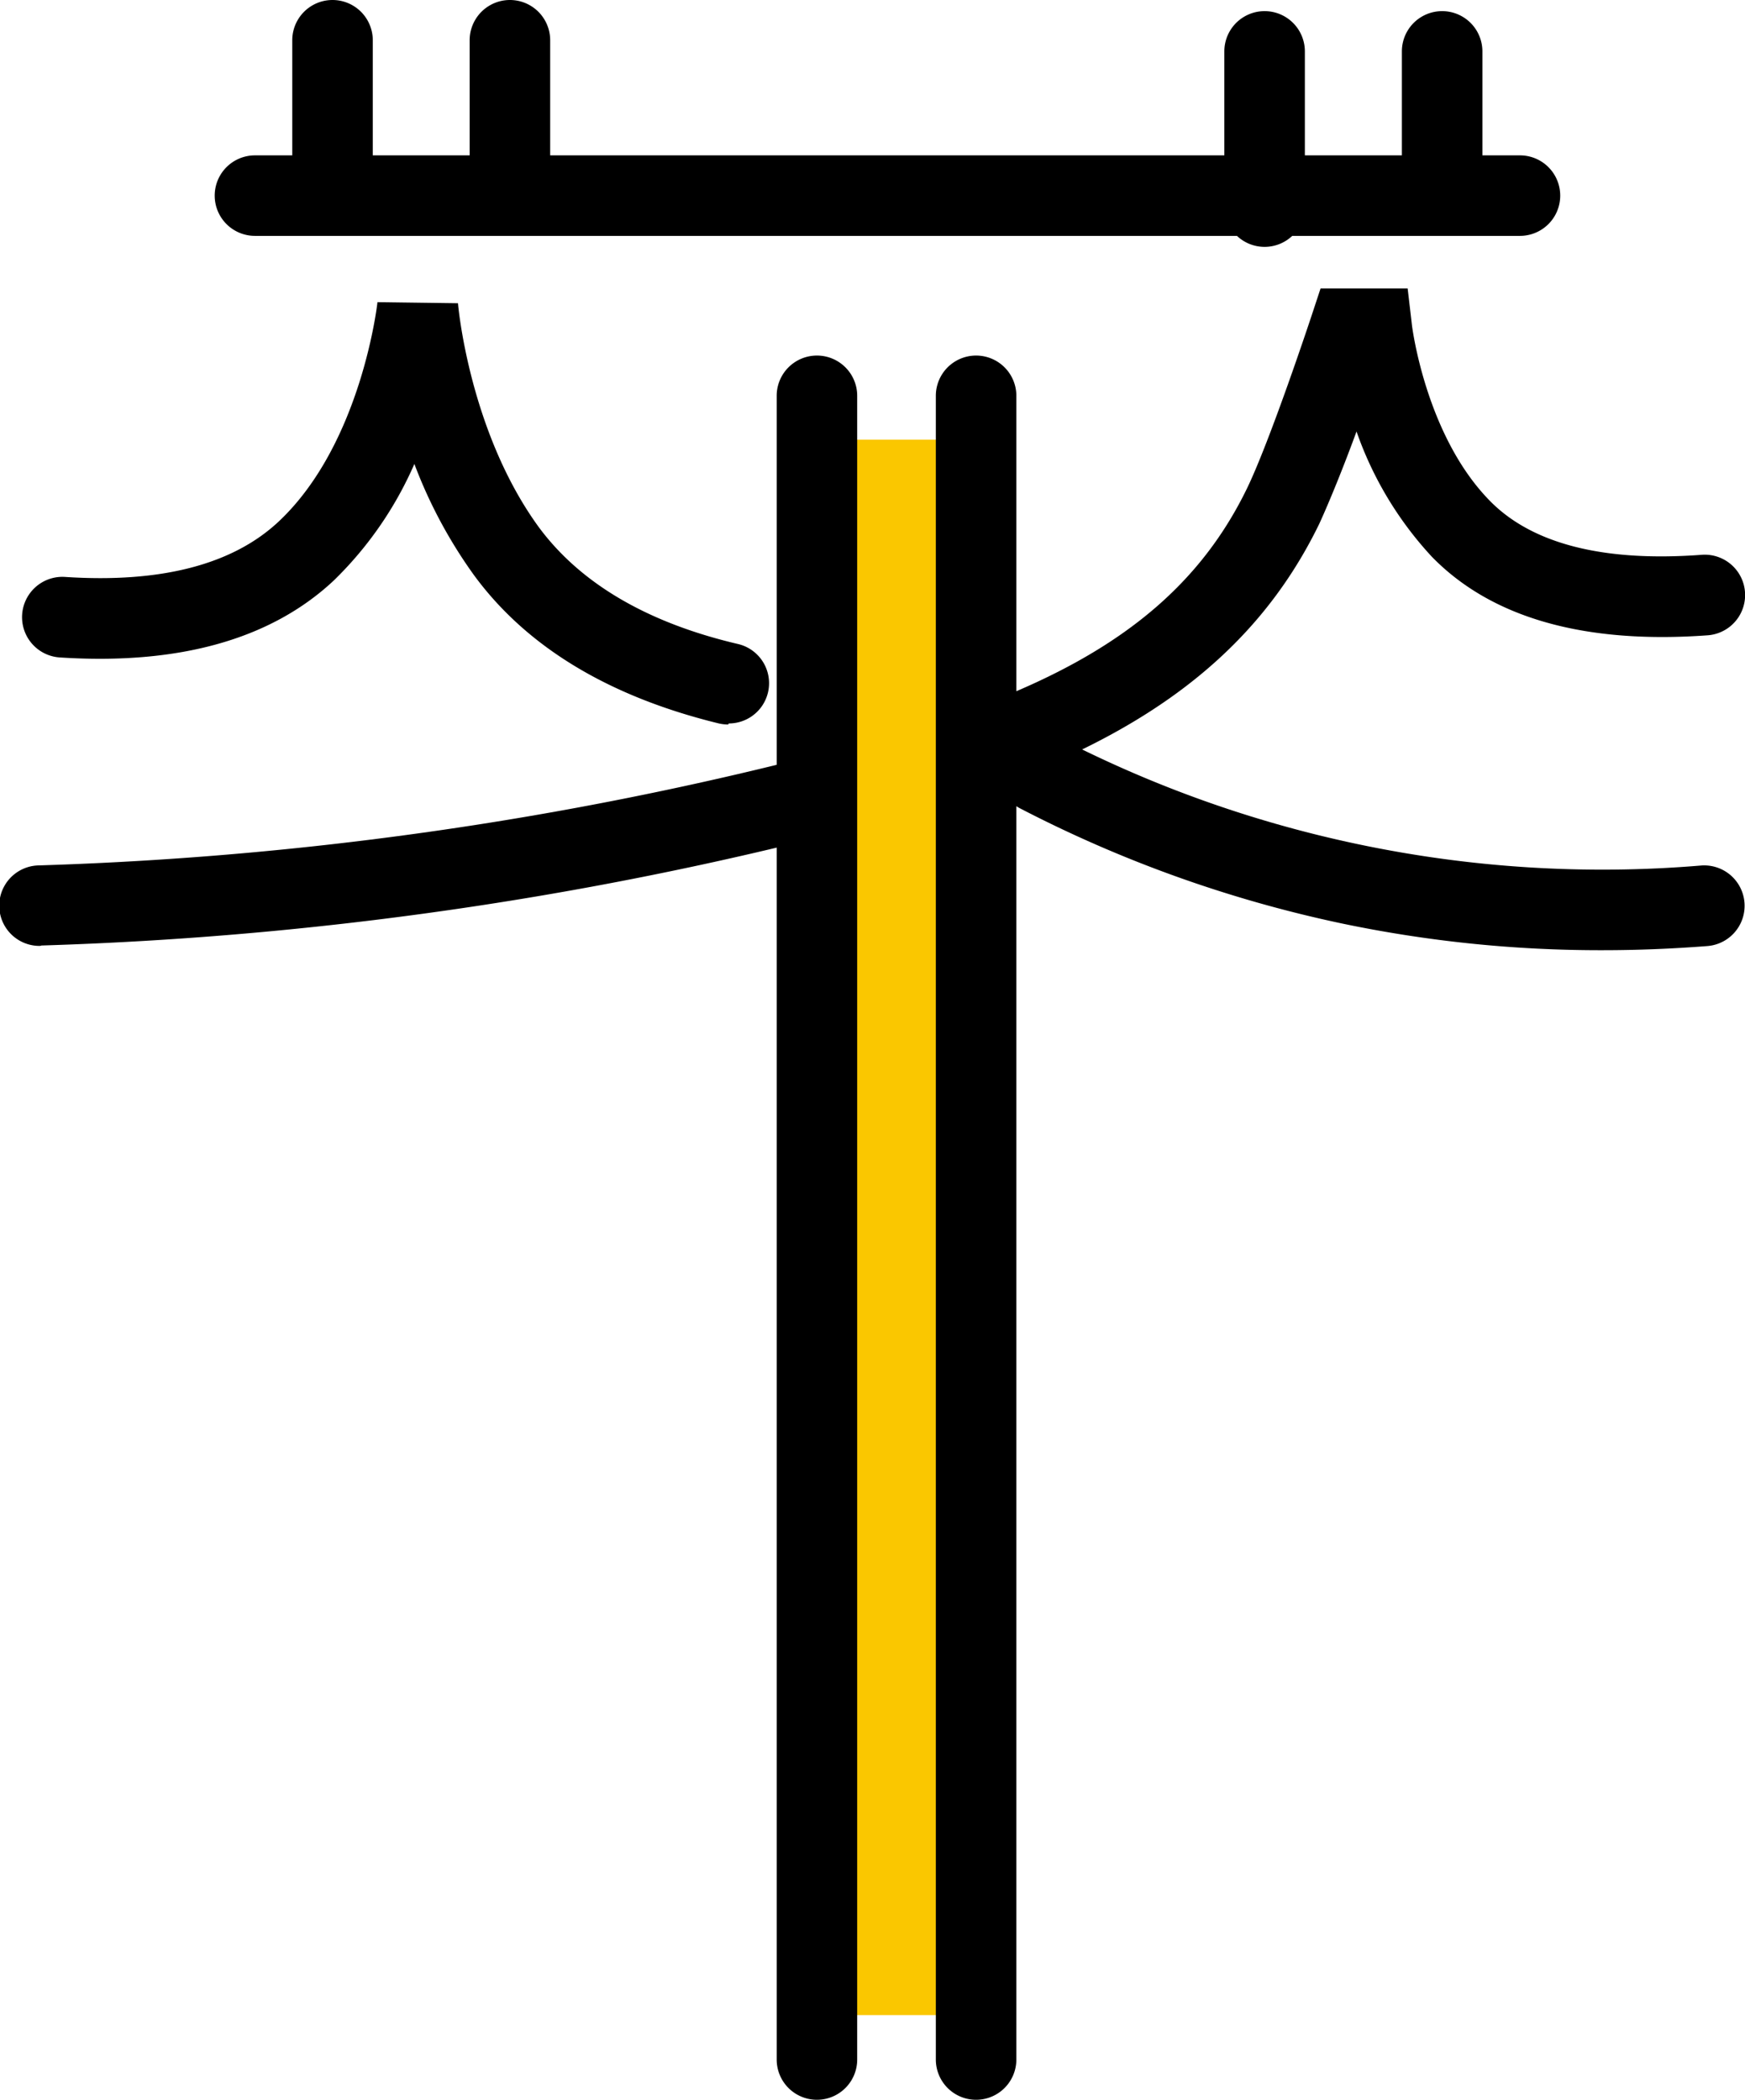 <svg xmlns="http://www.w3.org/2000/svg" viewBox="0 0 130.04 156.5"><defs><style>.cls-1{fill:#fac700;}</style></defs><g id="Warstwa_2" data-name="Warstwa 2"><g id="Warstwa_1-2" data-name="Warstwa 1"><path d="M113.26,17.58H19a3,3,0,1,1,0-6h94.27a3,3,0,1,1,0,6Z"/><path d="M24.78,17.58a3,3,0,0,1-3-3V3a3,3,0,0,1,6,0V14.58A3,3,0,0,1,24.78,17.58Z"/><path d="M38,15.92a3,3,0,0,1-3-3V3a3,3,0,0,1,6,0v9.92A3,3,0,0,1,38,15.92Z"/><path d="M94.24,18.4a3,3,0,0,1-3-3V3.83a3,3,0,1,1,6,0V15.4A3,3,0,0,1,94.24,18.4Z"/><path d="M107.47,16.75a3,3,0,0,1-3-3V3.83a3,3,0,1,1,6,0v9.92A3,3,0,0,1,107.47,16.75Z"/><path d="M54.27,54a3.34,3.34,0,0,1-.7-.08c-8.19-2-14.33-5.7-18.26-11.07a35.65,35.65,0,0,1-4.43-8.27,27.37,27.37,0,0,1-6,8.68C20.21,47.64,13.34,49.58,4.45,49a3,3,0,1,1,.4-6c7.15.47,12.51-.92,15.94-4.15,6.16-5.81,7.33-16.23,7.34-16.33l6,.08c0,.09.82,9.52,6,16.66C43.22,43.46,48.21,46.41,55,48a3,3,0,0,1-.7,5.92Z"/><path d="M3,70.5a3,3,0,0,1-.11-6,265.52,265.52,0,0,0,63.78-9.81c14.16-4.08,22-9.54,26.25-18.27,1.75-3.61,4.78-12.77,4.81-12.86l.68-2.06h6.49l.31,2.65c0,.08,1,8.25,5.79,13.15,3.14,3.23,8.47,4.6,15.82,4.05a3,3,0,0,1,.44,6c-9.2.67-16.13-1.3-20.57-5.87a26.59,26.59,0,0,1-5.6-9.32c-.92,2.52-2,5.19-2.78,6.89-5,10.27-14.23,16.88-30,21.42a272.35,272.35,0,0,1-65.22,10Z"/><path d="M119.44,70.82a93.86,93.86,0,0,1-19.48-2A94.48,94.48,0,0,1,76,60.24a3,3,0,0,1,2.76-5.33,88.1,88.1,0,0,0,22.4,8,88.25,88.25,0,0,0,25.59,1.6,3,3,0,1,1,.5,6C124.67,70.71,122.06,70.82,119.44,70.82Z"/><rect class="cls-1" x="60.88" y="32.77" width="11.58" height="117.42"/><path d="M72.74,156.5a3,3,0,0,1-3-3v-124a3,3,0,1,1,6,0v124A3,3,0,0,1,72.74,156.5Z"/><path d="M60.88,156.5a3,3,0,0,1-3-3v-124a3,3,0,0,1,6,0v124A3,3,0,0,1,60.88,156.5Z"/></g></g></svg>